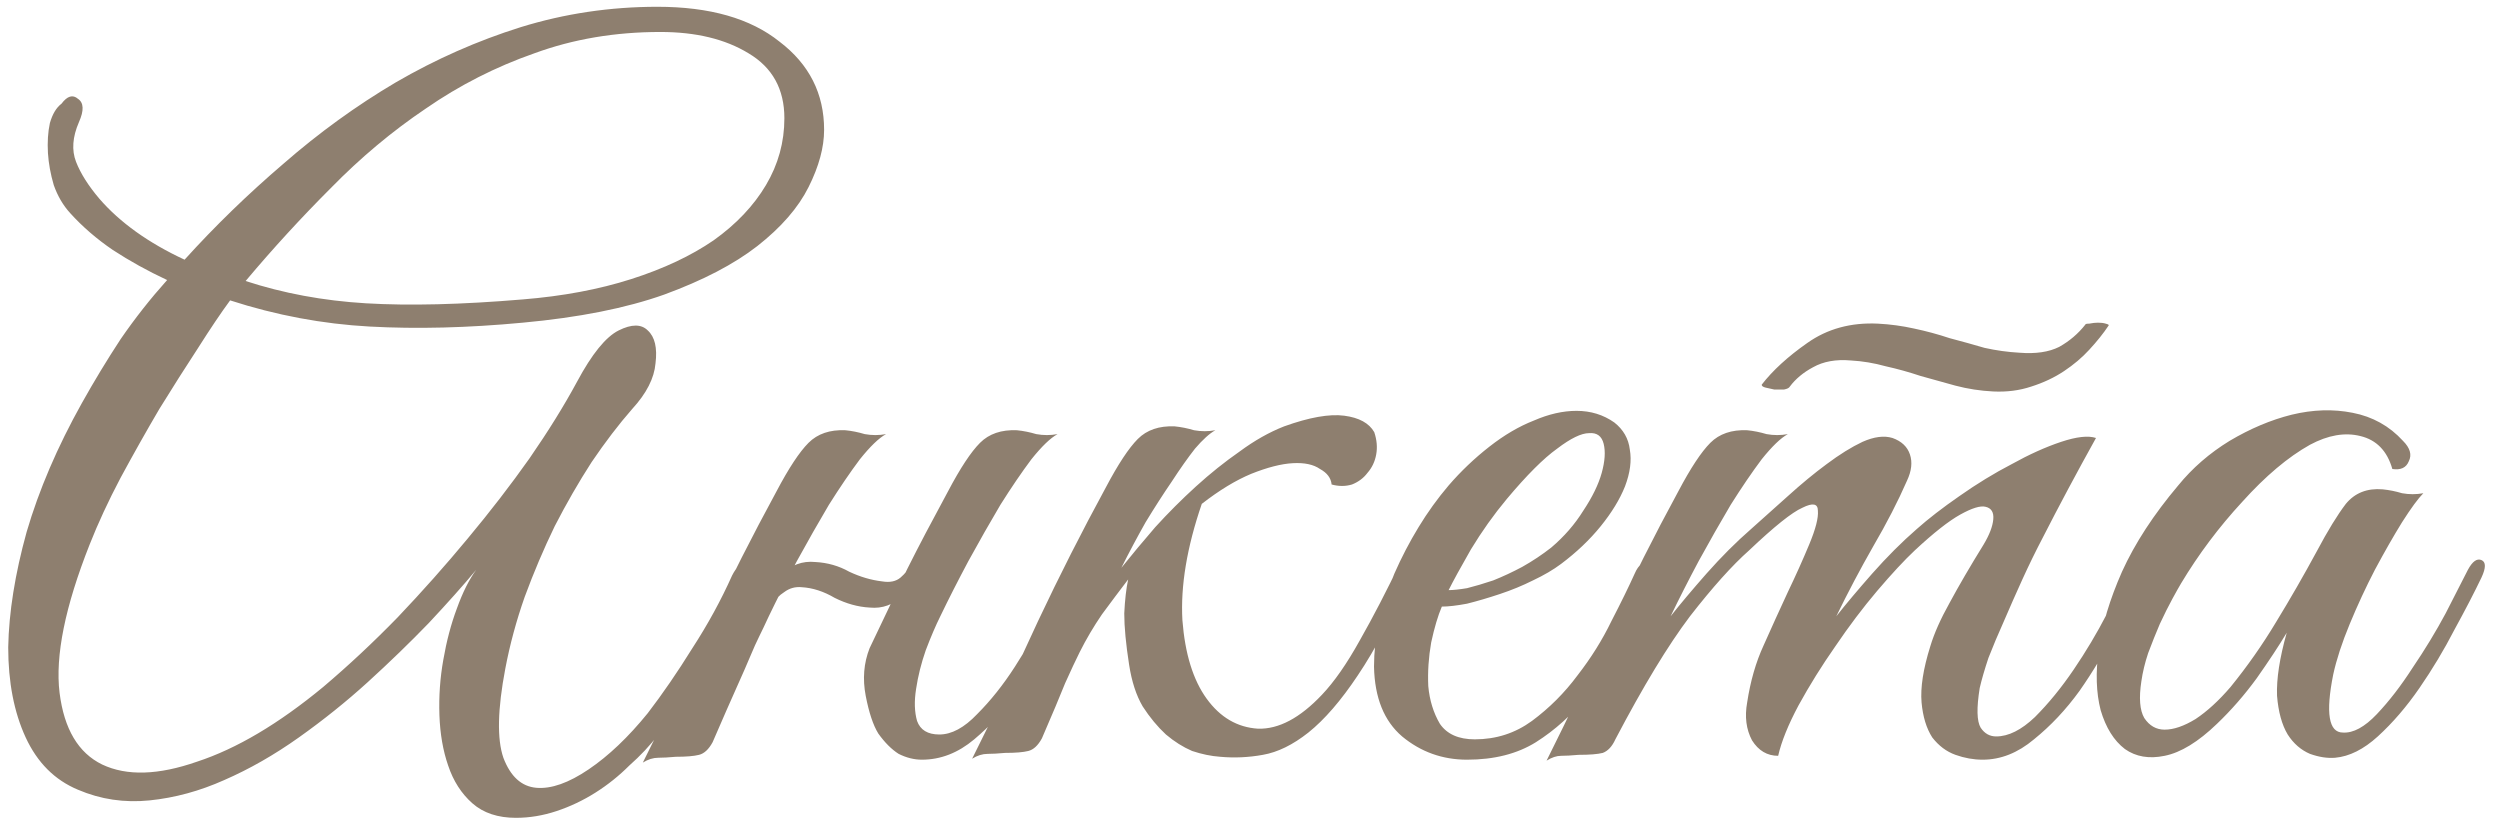 <?xml version="1.0" encoding="UTF-8"?> <svg xmlns="http://www.w3.org/2000/svg" width="129" height="43" viewBox="0 0 129 43" fill="none"><path d="M42.524 6.7C42.524 7.6 42.258 8.583 41.724 9.65C41.191 10.717 40.308 11.733 39.074 12.7C37.874 13.633 36.274 14.467 34.274 15.2C32.308 15.9 29.874 16.383 26.974 16.65C24.141 16.917 21.508 16.983 19.074 16.85C16.641 16.717 14.241 16.267 11.874 15.5C11.408 16.133 10.858 16.95 10.224 17.95C9.591 18.917 8.924 19.967 8.224 21.1C7.558 22.233 6.891 23.417 6.224 24.65C5.591 25.85 5.058 27 4.624 28.1C3.358 31.3 2.841 33.85 3.074 35.75C3.308 37.617 4.041 38.85 5.274 39.45C6.541 40.05 8.174 40 10.174 39.3C12.208 38.633 14.374 37.35 16.674 35.45C17.974 34.35 19.258 33.15 20.524 31.85C21.791 30.517 22.991 29.167 24.124 27.8C25.291 26.4 26.358 25.017 27.324 23.65C28.291 22.25 29.108 20.933 29.774 19.7C30.541 18.267 31.258 17.383 31.924 17.05C32.591 16.717 33.091 16.717 33.424 17.05C33.791 17.383 33.924 17.95 33.824 18.75C33.758 19.517 33.358 20.3 32.624 21.1C31.924 21.9 31.224 22.817 30.524 23.85C29.858 24.883 29.224 25.983 28.624 27.15C28.058 28.317 27.541 29.533 27.074 30.8C26.641 32.033 26.308 33.267 26.074 34.5C25.674 36.6 25.641 38.133 25.974 39.1C26.341 40.067 26.908 40.583 27.674 40.65C28.441 40.717 29.341 40.4 30.374 39.7C31.408 39 32.424 38.033 33.424 36.8C34.191 35.8 34.958 34.683 35.724 33.45C36.524 32.217 37.208 30.967 37.774 29.7C38.008 29.233 38.274 29 38.574 29C38.874 29 38.891 29.3 38.624 29.9C38.391 30.4 38.108 30.983 37.774 31.65C37.441 32.317 37.058 33.017 36.624 33.75C36.224 34.45 35.791 35.167 35.324 35.9C34.891 36.633 34.441 37.3 33.974 37.9C33.541 38.467 33.041 39 32.474 39.5C31.941 40.033 31.358 40.5 30.724 40.9C30.091 41.3 29.424 41.617 28.724 41.85C28.024 42.083 27.324 42.2 26.624 42.2C25.691 42.2 24.941 41.95 24.374 41.45C23.808 40.95 23.391 40.3 23.124 39.5C22.858 38.733 22.708 37.867 22.674 36.9C22.641 35.933 22.708 34.983 22.874 34.05C23.041 33.083 23.274 32.2 23.574 31.4C23.874 30.567 24.208 29.9 24.574 29.4C23.908 30.2 23.091 31.117 22.124 32.15C21.158 33.15 20.108 34.167 18.974 35.2C17.874 36.2 16.691 37.15 15.424 38.05C14.158 38.95 12.874 39.683 11.574 40.25C10.308 40.817 9.024 41.167 7.724 41.3C6.424 41.433 5.191 41.25 4.024 40.75C2.824 40.25 1.924 39.35 1.324 38.05C0.724 36.75 0.424 35.2 0.424 33.4C0.458 31.6 0.774 29.617 1.374 27.45C2.008 25.283 2.958 23.067 4.224 20.8C4.858 19.667 5.524 18.567 6.224 17.5C6.958 16.433 7.758 15.417 8.624 14.45C7.624 13.983 6.691 13.467 5.824 12.9C4.991 12.333 4.258 11.7 3.624 11C3.258 10.6 2.974 10.117 2.774 9.55C2.608 8.983 2.508 8.433 2.474 7.9C2.441 7.333 2.474 6.817 2.574 6.35C2.708 5.883 2.908 5.55 3.174 5.35C3.474 4.95 3.758 4.867 4.024 5.1C4.324 5.3 4.341 5.7 4.074 6.3C3.741 7.067 3.691 7.75 3.924 8.35C4.158 8.95 4.558 9.583 5.124 10.25C6.191 11.483 7.658 12.533 9.524 13.4C11.091 11.667 12.791 10.017 14.624 8.45C16.458 6.85 18.391 5.45 20.424 4.25C22.491 3.05 24.641 2.1 26.874 1.4C29.141 0.7 31.491 0.35 33.924 0.35C36.624 0.35 38.724 0.95 40.224 2.15C41.758 3.317 42.524 4.833 42.524 6.7ZM40.474 6.1C40.474 4.6 39.858 3.483 38.624 2.75C37.424 2.017 35.908 1.65 34.074 1.65C31.741 1.65 29.574 2.017 27.574 2.75C25.574 3.45 23.708 4.4 21.974 5.6C20.241 6.767 18.608 8.133 17.074 9.7C15.541 11.233 14.074 12.833 12.674 14.5C14.608 15.133 16.674 15.517 18.874 15.65C21.108 15.783 23.808 15.717 26.974 15.45C29.041 15.283 30.908 14.933 32.574 14.4C34.241 13.867 35.658 13.2 36.824 12.4C37.991 11.567 38.891 10.617 39.524 9.55C40.158 8.483 40.474 7.333 40.474 6.1ZM39.67 31.8C39.47 32.233 39.303 32.583 39.17 32.85C39.037 33.117 38.887 33.45 38.72 33.85C38.553 34.25 38.32 34.783 38.02 35.45C37.72 36.117 37.303 37.067 36.77 38.3C36.57 38.667 36.337 38.883 36.07 38.95C35.803 39.017 35.404 39.05 34.87 39.05C34.504 39.083 34.203 39.1 33.97 39.1C33.703 39.1 33.437 39.183 33.17 39.35C34.37 36.95 35.504 34.583 36.57 32.25C37.67 29.917 38.837 27.617 40.07 25.35C40.703 24.15 41.254 23.317 41.72 22.85C42.187 22.383 42.82 22.167 43.62 22.2C43.953 22.233 44.287 22.3 44.62 22.4C44.987 22.467 45.353 22.467 45.72 22.4C45.353 22.6 44.904 23.033 44.37 23.7C43.87 24.367 43.337 25.15 42.77 26.05C42.237 26.95 41.687 27.917 41.12 28.95C40.587 29.95 40.103 30.9 39.67 31.8ZM48.52 31.8C48.287 32.267 48.037 32.85 47.77 33.55C47.537 34.217 47.37 34.883 47.27 35.55C47.17 36.183 47.187 36.733 47.32 37.2C47.487 37.667 47.87 37.9 48.47 37.9C49.103 37.9 49.754 37.55 50.42 36.85C51.12 36.15 51.77 35.333 52.37 34.4C52.97 33.467 53.504 32.533 53.97 31.6C54.47 30.633 54.853 29.883 55.12 29.35C55.32 28.917 55.537 28.767 55.77 28.9C56.037 29 56.053 29.3 55.82 29.8C55.453 30.567 54.987 31.483 54.42 32.55C53.887 33.617 53.27 34.65 52.57 35.65C51.87 36.617 51.103 37.45 50.27 38.15C49.437 38.85 48.537 39.2 47.57 39.2C47.17 39.2 46.77 39.1 46.37 38.9C46.004 38.667 45.654 38.317 45.32 37.85C45.053 37.417 44.837 36.767 44.67 35.9C44.504 35.033 44.57 34.217 44.87 33.45C45.27 32.617 45.62 31.883 45.92 31.25C46.22 30.583 46.52 29.95 46.82 29.35C47.12 28.75 47.437 28.133 47.77 27.5C48.103 26.867 48.487 26.15 48.92 25.35C49.553 24.15 50.103 23.317 50.57 22.85C51.037 22.383 51.67 22.167 52.47 22.2C52.803 22.233 53.137 22.3 53.47 22.4C53.837 22.467 54.203 22.467 54.57 22.4C54.203 22.6 53.754 23.033 53.22 23.7C52.72 24.367 52.187 25.15 51.62 26.05C51.087 26.95 50.537 27.917 49.97 28.95C49.437 29.95 48.953 30.9 48.52 31.8ZM47.67 29.05C47.47 29.617 47.12 30.167 46.62 30.7C46.12 31.2 45.537 31.417 44.87 31.35C44.27 31.317 43.67 31.15 43.07 30.85C42.504 30.517 41.937 30.333 41.37 30.3C41.037 30.267 40.737 30.35 40.47 30.55C40.203 30.717 40.004 30.933 39.87 31.2C39.837 31.267 39.703 31.3 39.47 31.3C39.237 31.3 39.154 31.25 39.22 31.15C39.487 30.65 39.853 30.15 40.32 29.65C40.82 29.15 41.404 28.933 42.07 29C42.703 29.033 43.287 29.2 43.82 29.5C44.387 29.767 44.953 29.933 45.52 30C45.92 30.067 46.237 30 46.47 29.8C46.703 29.6 46.904 29.35 47.07 29.05C47.137 28.983 47.27 28.95 47.47 28.95C47.67 28.95 47.737 28.983 47.67 29.05ZM57.862 29.3C58.396 28.633 58.979 27.933 59.612 27.2C60.279 26.467 60.979 25.767 61.712 25.1C62.446 24.433 63.196 23.833 63.962 23.3C64.729 22.733 65.496 22.3 66.262 22C67.562 21.533 68.596 21.35 69.362 21.45C70.129 21.55 70.646 21.833 70.912 22.3C71.046 22.7 71.079 23.083 71.012 23.45C70.946 23.817 70.796 24.133 70.562 24.4C70.362 24.667 70.096 24.867 69.762 25C69.429 25.1 69.079 25.1 68.712 25C68.679 24.667 68.479 24.4 68.112 24.2C67.779 23.967 67.312 23.867 66.712 23.9C66.112 23.933 65.396 24.117 64.562 24.45C63.762 24.783 62.912 25.3 62.012 26C61.246 28.233 60.912 30.233 61.012 32C61.146 33.733 61.562 35.083 62.262 36.05C62.962 37.017 63.846 37.533 64.912 37.6C65.979 37.633 67.079 37.05 68.212 35.85C68.846 35.183 69.496 34.25 70.162 33.05C70.862 31.817 71.562 30.467 72.262 29C72.462 28.6 72.662 28.483 72.862 28.65C73.062 28.783 73.079 29.05 72.912 29.45C71.912 31.717 70.962 33.517 70.062 34.85C69.196 36.15 68.346 37.133 67.512 37.8C66.712 38.433 65.929 38.817 65.162 38.95C64.429 39.083 63.696 39.117 62.962 39.05C62.496 39.017 62.012 38.917 61.512 38.75C61.046 38.55 60.596 38.267 60.162 37.9C59.729 37.5 59.329 37.017 58.962 36.45C58.629 35.883 58.396 35.167 58.262 34.3C58.096 33.233 58.012 32.35 58.012 31.65C58.046 30.95 58.112 30.367 58.212 29.9C57.779 30.467 57.329 31.067 56.862 31.7C56.429 32.333 56.046 32.983 55.712 33.65C55.512 34.05 55.262 34.583 54.962 35.25C54.696 35.917 54.296 36.867 53.762 38.1C53.562 38.467 53.329 38.683 53.062 38.75C52.796 38.817 52.396 38.85 51.862 38.85C51.496 38.883 51.196 38.9 50.962 38.9C50.696 38.9 50.429 38.983 50.162 39.15C51.362 36.75 52.496 34.383 53.562 32.05C54.662 29.717 55.829 27.417 57.062 25.15C57.696 23.95 58.246 23.117 58.712 22.65C59.179 22.183 59.812 21.967 60.612 22C60.946 22.033 61.279 22.1 61.612 22.2C61.979 22.267 62.346 22.267 62.712 22.2C62.412 22.367 62.062 22.683 61.662 23.15C61.296 23.617 60.896 24.183 60.462 24.85C60.029 25.483 59.579 26.183 59.112 26.95C58.679 27.717 58.262 28.5 57.862 29.3ZM85.249 29.65C84.782 30.65 84.282 31.717 83.749 32.85C83.215 33.95 82.582 34.983 81.849 35.95C81.115 36.883 80.249 37.667 79.249 38.3C78.282 38.9 77.099 39.2 75.699 39.2C74.432 39.2 73.315 38.8 72.349 38C71.415 37.2 70.932 36 70.899 34.4C70.899 33.667 70.982 32.883 71.149 32.05C71.349 31.217 71.615 30.4 71.949 29.6C72.315 28.767 72.732 27.967 73.199 27.2C73.665 26.433 74.182 25.717 74.749 25.05C75.382 24.317 76.082 23.65 76.849 23.05C77.615 22.45 78.382 22 79.149 21.7C79.915 21.367 80.649 21.2 81.349 21.2C82.082 21.2 82.732 21.4 83.299 21.8C83.765 22.167 84.032 22.633 84.099 23.2C84.199 23.767 84.115 24.4 83.849 25.1C83.582 25.767 83.165 26.45 82.599 27.15C82.032 27.85 81.349 28.5 80.549 29.1C80.149 29.4 79.665 29.683 79.099 29.95C78.565 30.217 77.999 30.45 77.399 30.65C76.799 30.85 76.232 31.017 75.699 31.15C75.165 31.25 74.732 31.3 74.399 31.3C74.199 31.767 74.015 32.383 73.849 33.15C73.715 33.917 73.665 34.667 73.699 35.4C73.765 36.133 73.965 36.783 74.299 37.35C74.665 37.883 75.265 38.15 76.099 38.15C77.199 38.15 78.182 37.833 79.049 37.2C79.949 36.533 80.732 35.75 81.399 34.85C82.099 33.95 82.682 33.017 83.149 32.05C83.649 31.083 84.049 30.267 84.349 29.6C84.449 29.367 84.565 29.2 84.699 29.1C84.865 28.967 84.999 28.9 85.099 28.9C85.232 28.9 85.315 28.967 85.349 29.1C85.415 29.2 85.382 29.383 85.249 29.65ZM80.049 28.25C80.715 27.683 81.265 27.05 81.699 26.35C82.165 25.65 82.482 25 82.649 24.4C82.815 23.8 82.849 23.3 82.749 22.9C82.649 22.5 82.399 22.317 81.999 22.35C81.599 22.35 81.049 22.617 80.349 23.15C79.649 23.65 78.782 24.517 77.749 25.75C77.082 26.55 76.465 27.417 75.899 28.35C75.365 29.283 74.982 29.983 74.749 30.45C74.982 30.45 75.299 30.417 75.699 30.35C76.099 30.25 76.549 30.117 77.049 29.95C77.549 29.75 78.049 29.517 78.549 29.25C79.082 28.95 79.582 28.617 80.049 28.25ZM110.553 29.8C110.187 30.567 109.72 31.483 109.153 32.55C108.62 33.617 108.003 34.65 107.303 35.65C106.603 36.617 105.82 37.45 104.953 38.15C104.12 38.85 103.237 39.2 102.303 39.2C101.837 39.2 101.37 39.117 100.903 38.95C100.437 38.783 100.037 38.483 99.703 38.05C99.403 37.583 99.22 36.983 99.153 36.25C99.087 35.483 99.237 34.517 99.603 33.35C99.803 32.683 100.137 31.933 100.603 31.1C101.07 30.233 101.653 29.233 102.353 28.1C102.653 27.6 102.82 27.167 102.853 26.8C102.887 26.433 102.753 26.217 102.453 26.15C102.187 26.083 101.753 26.217 101.153 26.55C100.553 26.883 99.77 27.5 98.803 28.4C98.27 28.9 97.62 29.6 96.853 30.5C96.12 31.367 95.403 32.317 94.703 33.35C94.003 34.35 93.37 35.367 92.803 36.4C92.27 37.4 91.92 38.267 91.753 39C91.187 39 90.737 38.733 90.403 38.2C90.103 37.633 90.02 36.983 90.153 36.25C90.32 35.15 90.603 34.167 91.003 33.3C91.403 32.4 91.82 31.483 92.253 30.55C92.653 29.717 93.02 28.9 93.353 28.1C93.687 27.3 93.837 26.717 93.803 26.35C93.803 25.983 93.537 25.933 93.003 26.2C92.47 26.433 91.553 27.167 90.253 28.4C89.387 29.167 88.37 30.3 87.203 31.8C86.07 33.3 84.787 35.417 83.353 38.15C83.187 38.517 82.97 38.75 82.703 38.85C82.437 38.917 82.02 38.95 81.453 38.95C81.087 38.983 80.787 39 80.553 39C80.32 39 80.07 39.083 79.803 39.25C81.003 36.85 82.12 34.5 83.153 32.2C84.22 29.9 85.37 27.617 86.603 25.35C87.237 24.15 87.787 23.317 88.253 22.85C88.72 22.383 89.353 22.167 90.153 22.2C90.487 22.233 90.82 22.3 91.153 22.4C91.52 22.467 91.887 22.467 92.253 22.4C91.887 22.6 91.437 23.033 90.903 23.7C90.403 24.367 89.87 25.15 89.303 26.05C88.77 26.95 88.22 27.917 87.653 28.95C87.12 29.95 86.637 30.9 86.203 31.8C86.703 31.167 87.32 30.433 88.053 29.6C88.82 28.733 89.587 27.967 90.353 27.3C90.953 26.767 91.587 26.2 92.253 25.6C92.953 24.967 93.62 24.417 94.253 23.95C94.92 23.45 95.537 23.067 96.103 22.8C96.703 22.533 97.22 22.467 97.653 22.6C98.12 22.767 98.42 23.05 98.553 23.45C98.687 23.85 98.637 24.3 98.403 24.8C97.937 25.867 97.353 27 96.653 28.2C95.987 29.367 95.353 30.567 94.753 31.8C95.253 31.167 95.87 30.433 96.603 29.6C97.37 28.733 98.137 27.967 98.903 27.3C99.503 26.767 100.237 26.2 101.103 25.6C102.003 24.967 102.903 24.417 103.803 23.95C104.703 23.45 105.553 23.067 106.353 22.8C107.153 22.533 107.753 22.467 108.153 22.6C107.153 24.4 106.237 26.117 105.403 27.75C105.037 28.45 104.687 29.167 104.353 29.9C104.02 30.633 103.703 31.35 103.403 32.05C103.103 32.717 102.837 33.35 102.603 33.95C102.403 34.55 102.253 35.067 102.153 35.5C101.987 36.533 102.003 37.217 102.203 37.55C102.403 37.85 102.67 38 103.003 38C103.637 38 104.303 37.667 105.003 37C105.703 36.3 106.37 35.483 107.003 34.55C107.637 33.617 108.203 32.667 108.703 31.7C109.203 30.7 109.587 29.917 109.853 29.35C110.053 28.917 110.27 28.767 110.503 28.9C110.77 29 110.787 29.3 110.553 29.8ZM108.803 16.8C108.537 17.2 108.203 17.617 107.803 18.05C107.437 18.45 107.003 18.817 106.503 19.15C106.003 19.483 105.437 19.75 104.803 19.95C104.203 20.15 103.553 20.233 102.853 20.2C102.187 20.167 101.537 20.067 100.903 19.9C100.303 19.733 99.703 19.567 99.103 19.4C98.503 19.2 97.903 19.033 97.303 18.9C96.703 18.733 96.103 18.633 95.503 18.6C94.737 18.533 94.087 18.65 93.553 18.95C93.053 19.217 92.653 19.55 92.353 19.95C92.32 20.017 92.22 20.067 92.053 20.1C91.887 20.1 91.72 20.1 91.553 20.1C91.387 20.067 91.237 20.033 91.103 20C90.97 19.967 90.903 19.917 90.903 19.85C91.47 19.117 92.253 18.4 93.253 17.7C94.287 16.967 95.503 16.633 96.903 16.7C97.537 16.733 98.153 16.817 98.753 16.95C99.387 17.083 100.003 17.25 100.603 17.45C101.237 17.617 101.837 17.783 102.403 17.95C103.003 18.083 103.603 18.167 104.203 18.2C105.037 18.267 105.72 18.167 106.253 17.9C106.787 17.6 107.237 17.217 107.603 16.75C107.603 16.717 107.67 16.7 107.803 16.7C107.97 16.667 108.12 16.65 108.253 16.65C108.42 16.65 108.553 16.667 108.653 16.7C108.787 16.733 108.837 16.767 108.803 16.8ZM128.045 29.8C127.678 30.567 127.212 31.467 126.645 32.5C126.112 33.533 125.512 34.533 124.845 35.5C124.178 36.467 123.462 37.3 122.695 38C121.962 38.667 121.228 39.033 120.495 39.1C120.095 39.133 119.662 39.067 119.195 38.9C118.728 38.7 118.345 38.367 118.045 37.9C117.745 37.4 117.562 36.733 117.495 35.9C117.462 35.033 117.628 33.95 117.995 32.65C117.595 33.317 117.078 34.1 116.445 35C115.812 35.867 115.128 36.65 114.395 37.35C113.428 38.283 112.528 38.833 111.695 39C110.895 39.167 110.212 39.05 109.645 38.65C109.078 38.217 108.662 37.55 108.395 36.65C108.162 35.75 108.128 34.7 108.295 33.5C108.462 32.267 108.862 30.933 109.495 29.5C110.162 28.033 111.128 26.55 112.395 25.05C113.128 24.15 114.012 23.383 115.045 22.75C116.112 22.117 117.178 21.667 118.245 21.4C119.345 21.133 120.395 21.1 121.395 21.3C122.428 21.5 123.295 21.983 123.995 22.75C124.362 23.117 124.462 23.467 124.295 23.8C124.162 24.133 123.878 24.267 123.445 24.2C123.178 23.267 122.628 22.7 121.795 22.5C120.995 22.3 120.128 22.45 119.195 22.95C118.062 23.583 116.895 24.567 115.695 25.9C114.495 27.2 113.445 28.6 112.545 30.1C112.445 30.267 112.295 30.533 112.095 30.9C111.895 31.267 111.678 31.7 111.445 32.2C111.245 32.667 111.045 33.167 110.845 33.7C110.678 34.2 110.562 34.683 110.495 35.15C110.362 36.017 110.412 36.65 110.645 37.05C110.912 37.45 111.262 37.65 111.695 37.65C112.162 37.65 112.695 37.467 113.295 37.1C113.895 36.7 114.495 36.15 115.095 35.45C115.962 34.383 116.745 33.267 117.445 32.1C118.178 30.9 118.878 29.683 119.545 28.45C120.112 27.383 120.612 26.567 121.045 26C121.512 25.433 122.145 25.183 122.945 25.25C123.278 25.283 123.612 25.35 123.945 25.45C124.312 25.517 124.678 25.517 125.045 25.45C124.778 25.717 124.412 26.217 123.945 26.95C123.512 27.65 123.045 28.467 122.545 29.4C122.078 30.3 121.645 31.233 121.245 32.2C120.845 33.167 120.562 34.033 120.395 34.8C119.995 36.8 120.162 37.8 120.895 37.8C121.428 37.833 122.012 37.517 122.645 36.85C123.278 36.183 123.895 35.383 124.495 34.45C125.128 33.517 125.695 32.583 126.195 31.65C126.695 30.683 127.078 29.933 127.345 29.4C127.578 28.967 127.812 28.8 128.045 28.9C128.278 29 128.278 29.3 128.045 29.8Z" fill="#8E7F6F"></path></svg> 